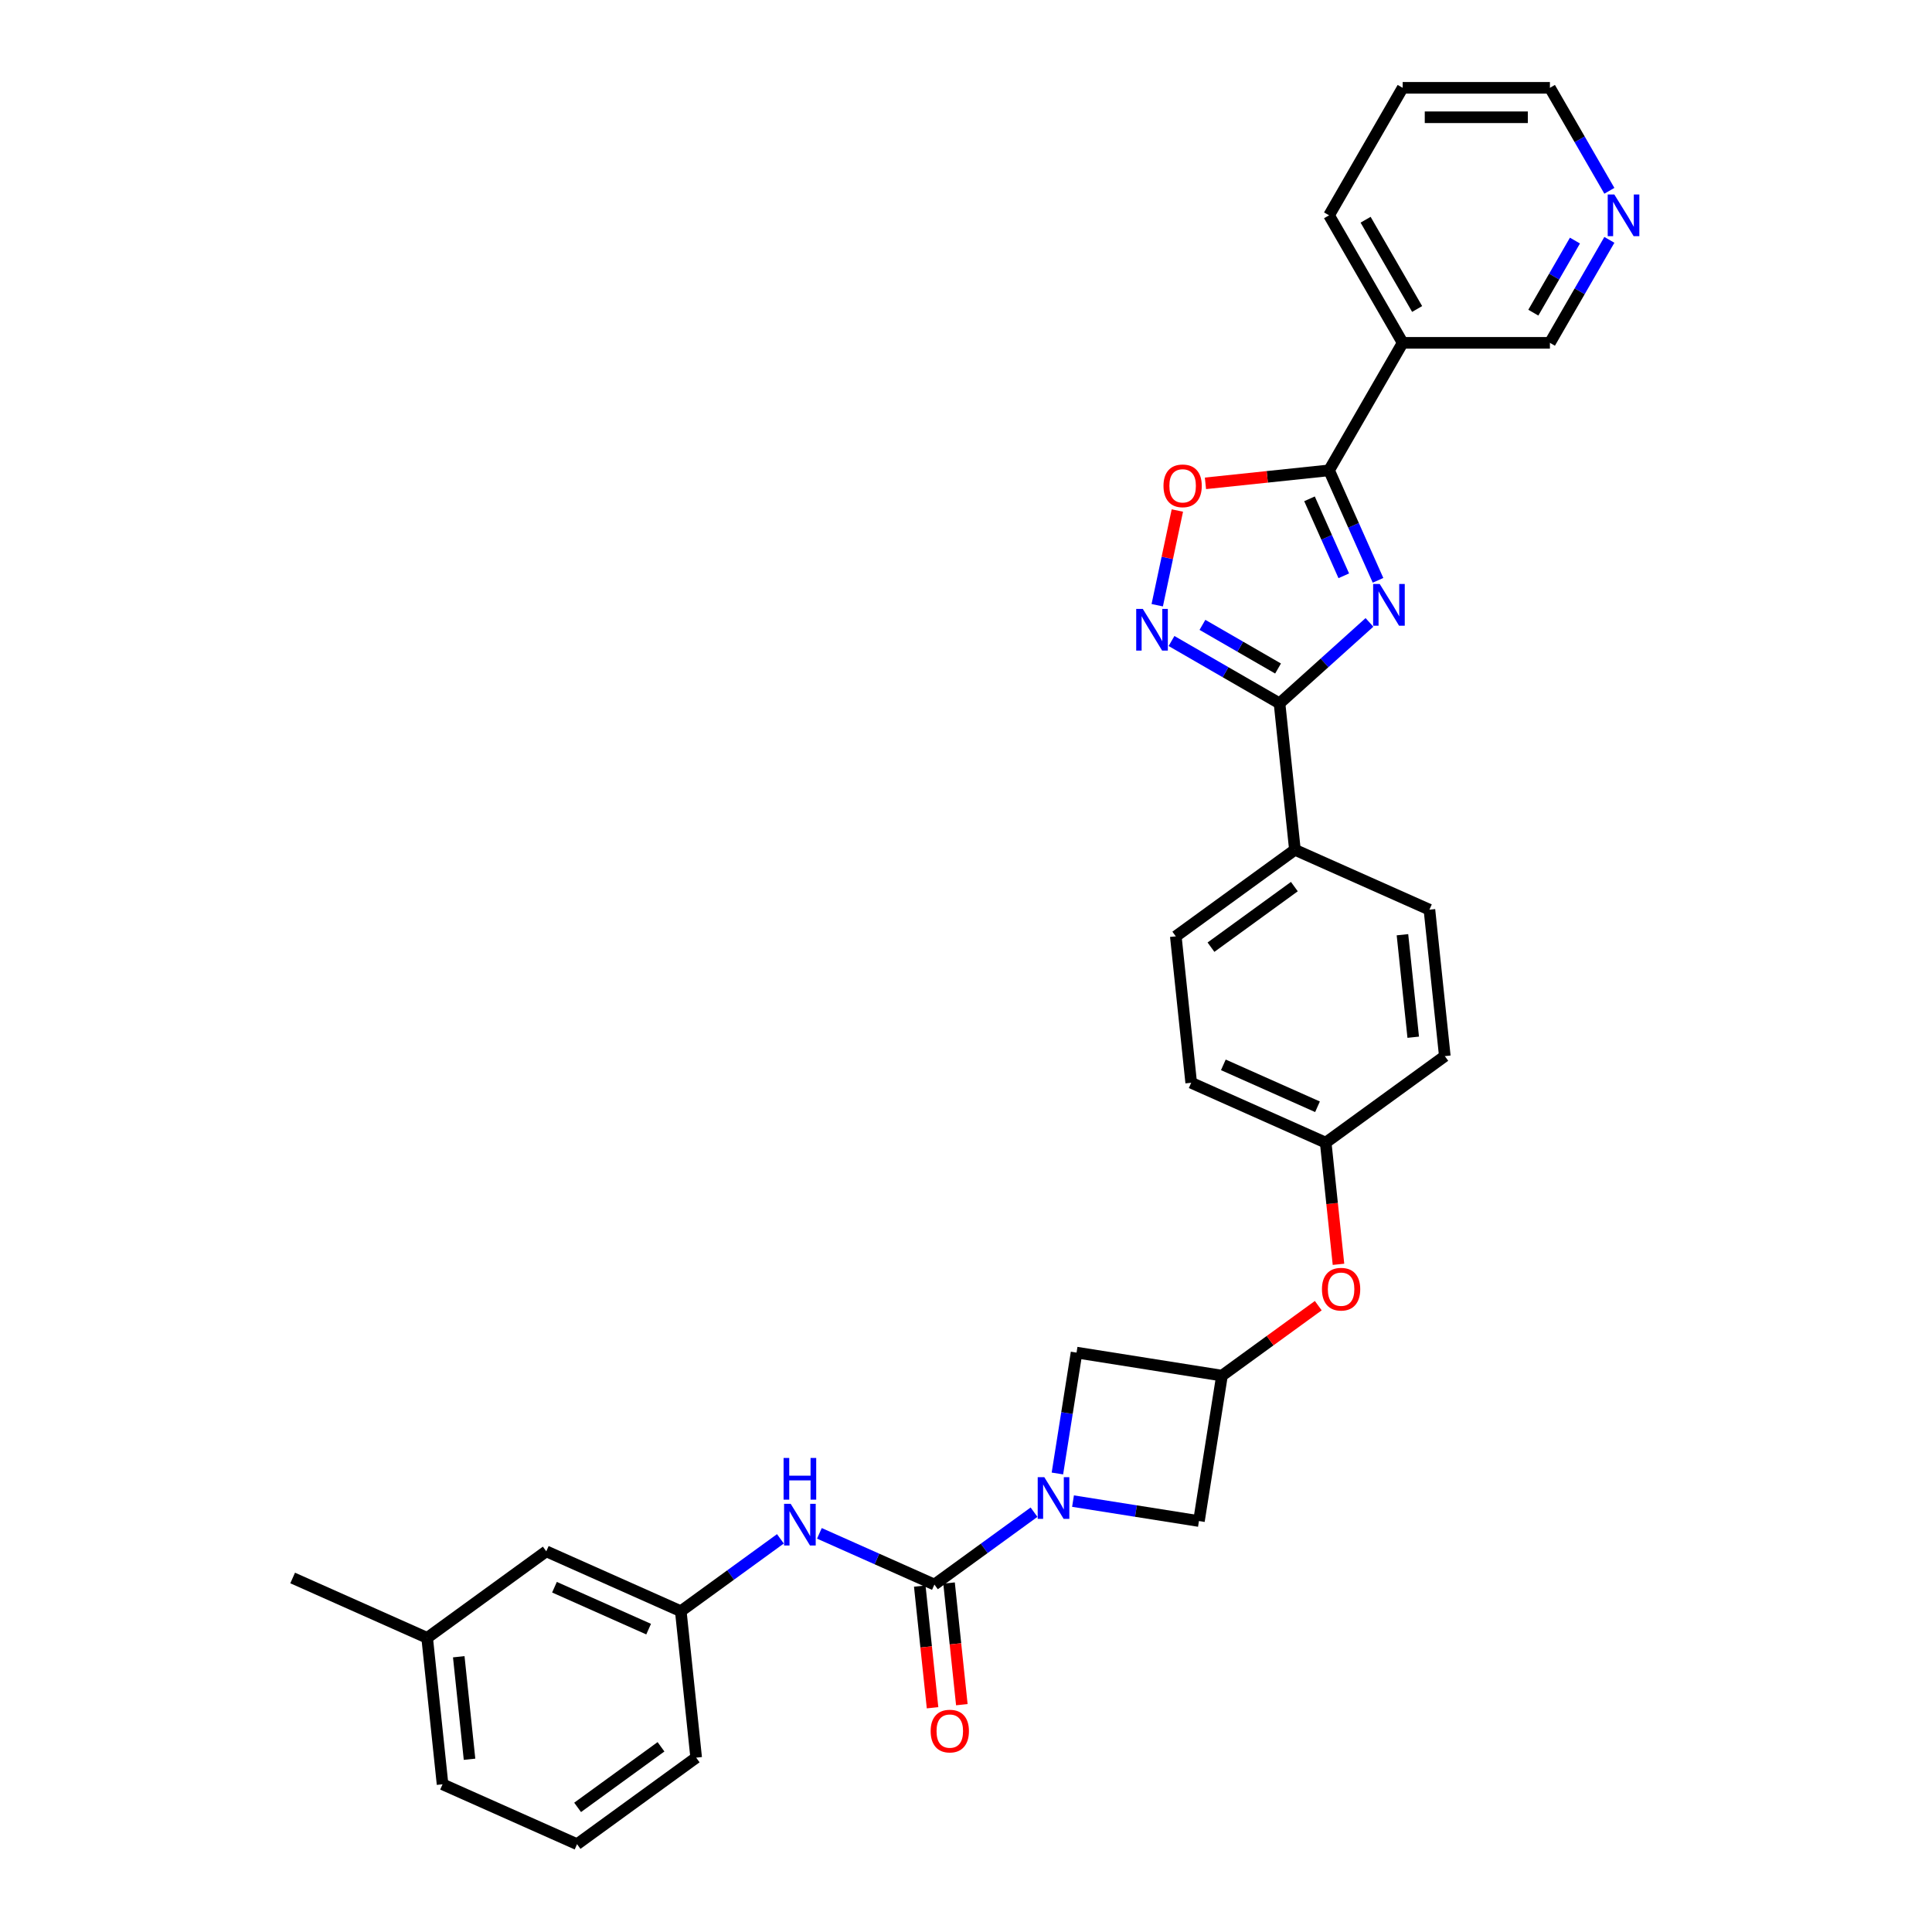 <?xml version='1.0' encoding='iso-8859-1'?>
<svg version='1.1' baseProfile='full'
              xmlns='http://www.w3.org/2000/svg'
                      xmlns:rdkit='http://www.rdkit.org/xml'
                      xmlns:xlink='http://www.w3.org/1999/xlink'
                  xml:space='preserve'
width='1000px' height='1000px' viewBox='0 0 1000 1000'>
<!-- END OF HEADER -->
<rect style='opacity:1.0;fill:#FFFFFF;stroke:none' width='1000' height='1000' x='0' y='0'> </rect>
<path class='bond-0' d='M 713.263,300.373 L 700.591,271.911' style='fill:none;fill-rule:evenodd;stroke:#0000FF;stroke-width:6px;stroke-linecap:butt;stroke-linejoin:miter;stroke-opacity:1' />
<path class='bond-0' d='M 700.591,271.911 L 687.919,243.45' style='fill:none;fill-rule:evenodd;stroke:#000000;stroke-width:6px;stroke-linecap:butt;stroke-linejoin:miter;stroke-opacity:1' />
<path class='bond-0' d='M 695.538,298.034 L 686.667,278.111' style='fill:none;fill-rule:evenodd;stroke:#0000FF;stroke-width:6px;stroke-linecap:butt;stroke-linejoin:miter;stroke-opacity:1' />
<path class='bond-0' d='M 686.667,278.111 L 677.797,258.188' style='fill:none;fill-rule:evenodd;stroke:#000000;stroke-width:6px;stroke-linecap:butt;stroke-linejoin:miter;stroke-opacity:1' />
<path class='bond-1' d='M 708.826,322.154 L 685.554,343.109' style='fill:none;fill-rule:evenodd;stroke:#0000FF;stroke-width:6px;stroke-linecap:butt;stroke-linejoin:miter;stroke-opacity:1' />
<path class='bond-1' d='M 685.554,343.109 L 662.282,364.063' style='fill:none;fill-rule:evenodd;stroke:#000000;stroke-width:6px;stroke-linecap:butt;stroke-linejoin:miter;stroke-opacity:1' />
<path class='bond-5' d='M 687.919,243.45 L 655.93,246.812' style='fill:none;fill-rule:evenodd;stroke:#000000;stroke-width:6px;stroke-linecap:butt;stroke-linejoin:miter;stroke-opacity:1' />
<path class='bond-5' d='M 655.93,246.812 L 623.941,250.174' style='fill:none;fill-rule:evenodd;stroke:#FF0000;stroke-width:6px;stroke-linecap:butt;stroke-linejoin:miter;stroke-opacity:1' />
<path class='bond-7' d='M 687.919,243.45 L 726.023,177.451' style='fill:none;fill-rule:evenodd;stroke:#000000;stroke-width:6px;stroke-linecap:butt;stroke-linejoin:miter;stroke-opacity:1' />
<path class='bond-4' d='M 662.282,364.063 L 634.328,347.923' style='fill:none;fill-rule:evenodd;stroke:#000000;stroke-width:6px;stroke-linecap:butt;stroke-linejoin:miter;stroke-opacity:1' />
<path class='bond-4' d='M 634.328,347.923 L 606.374,331.784' style='fill:none;fill-rule:evenodd;stroke:#0000FF;stroke-width:6px;stroke-linecap:butt;stroke-linejoin:miter;stroke-opacity:1' />
<path class='bond-4' d='M 661.517,346.021 L 641.949,334.724' style='fill:none;fill-rule:evenodd;stroke:#000000;stroke-width:6px;stroke-linecap:butt;stroke-linejoin:miter;stroke-opacity:1' />
<path class='bond-4' d='M 641.949,334.724 L 622.381,323.426' style='fill:none;fill-rule:evenodd;stroke:#0000FF;stroke-width:6px;stroke-linecap:butt;stroke-linejoin:miter;stroke-opacity:1' />
<path class='bond-11' d='M 662.282,364.063 L 670.248,439.854' style='fill:none;fill-rule:evenodd;stroke:#000000;stroke-width:6px;stroke-linecap:butt;stroke-linejoin:miter;stroke-opacity:1' />
<path class='bond-2' d='M 555.39,776.967 L 587.98,782.129' style='fill:none;fill-rule:evenodd;stroke:#0000FF;stroke-width:6px;stroke-linecap:butt;stroke-linejoin:miter;stroke-opacity:1' />
<path class='bond-2' d='M 587.98,782.129 L 620.57,787.29' style='fill:none;fill-rule:evenodd;stroke:#000000;stroke-width:6px;stroke-linecap:butt;stroke-linejoin:miter;stroke-opacity:1' />
<path class='bond-3' d='M 535.21,782.7 L 509.428,801.431' style='fill:none;fill-rule:evenodd;stroke:#0000FF;stroke-width:6px;stroke-linecap:butt;stroke-linejoin:miter;stroke-opacity:1' />
<path class='bond-3' d='M 509.428,801.431 L 483.646,820.163' style='fill:none;fill-rule:evenodd;stroke:#000000;stroke-width:6px;stroke-linecap:butt;stroke-linejoin:miter;stroke-opacity:1' />
<path class='bond-34' d='M 547.311,762.673 L 552.267,731.386' style='fill:none;fill-rule:evenodd;stroke:#0000FF;stroke-width:6px;stroke-linecap:butt;stroke-linejoin:miter;stroke-opacity:1' />
<path class='bond-34' d='M 552.267,731.386 L 557.222,700.099' style='fill:none;fill-rule:evenodd;stroke:#000000;stroke-width:6px;stroke-linecap:butt;stroke-linejoin:miter;stroke-opacity:1' />
<path class='bond-6' d='M 483.646,820.163 L 453.882,806.911' style='fill:none;fill-rule:evenodd;stroke:#000000;stroke-width:6px;stroke-linecap:butt;stroke-linejoin:miter;stroke-opacity:1' />
<path class='bond-6' d='M 453.882,806.911 L 424.117,793.659' style='fill:none;fill-rule:evenodd;stroke:#0000FF;stroke-width:6px;stroke-linecap:butt;stroke-linejoin:miter;stroke-opacity:1' />
<path class='bond-12' d='M 476.067,820.96 L 479.377,852.446' style='fill:none;fill-rule:evenodd;stroke:#000000;stroke-width:6px;stroke-linecap:butt;stroke-linejoin:miter;stroke-opacity:1' />
<path class='bond-12' d='M 479.377,852.446 L 482.686,883.932' style='fill:none;fill-rule:evenodd;stroke:#FF0000;stroke-width:6px;stroke-linecap:butt;stroke-linejoin:miter;stroke-opacity:1' />
<path class='bond-12' d='M 491.226,819.366 L 494.535,850.853' style='fill:none;fill-rule:evenodd;stroke:#000000;stroke-width:6px;stroke-linecap:butt;stroke-linejoin:miter;stroke-opacity:1' />
<path class='bond-12' d='M 494.535,850.853 L 497.844,882.339' style='fill:none;fill-rule:evenodd;stroke:#FF0000;stroke-width:6px;stroke-linecap:butt;stroke-linejoin:miter;stroke-opacity:1' />
<path class='bond-31' d='M 598.982,313.262 L 604.192,288.753' style='fill:none;fill-rule:evenodd;stroke:#0000FF;stroke-width:6px;stroke-linecap:butt;stroke-linejoin:miter;stroke-opacity:1' />
<path class='bond-31' d='M 604.192,288.753 L 609.401,264.245' style='fill:none;fill-rule:evenodd;stroke:#FF0000;stroke-width:6px;stroke-linecap:butt;stroke-linejoin:miter;stroke-opacity:1' />
<path class='bond-14' d='M 403.937,796.497 L 378.155,815.229' style='fill:none;fill-rule:evenodd;stroke:#0000FF;stroke-width:6px;stroke-linecap:butt;stroke-linejoin:miter;stroke-opacity:1' />
<path class='bond-14' d='M 378.155,815.229 L 352.373,833.96' style='fill:none;fill-rule:evenodd;stroke:#000000;stroke-width:6px;stroke-linecap:butt;stroke-linejoin:miter;stroke-opacity:1' />
<path class='bond-20' d='M 726.023,177.451 L 802.232,177.451' style='fill:none;fill-rule:evenodd;stroke:#000000;stroke-width:6px;stroke-linecap:butt;stroke-linejoin:miter;stroke-opacity:1' />
<path class='bond-24' d='M 726.023,177.451 L 687.919,111.453' style='fill:none;fill-rule:evenodd;stroke:#000000;stroke-width:6px;stroke-linecap:butt;stroke-linejoin:miter;stroke-opacity:1' />
<path class='bond-24' d='M 733.507,159.931 L 706.834,113.732' style='fill:none;fill-rule:evenodd;stroke:#000000;stroke-width:6px;stroke-linecap:butt;stroke-linejoin:miter;stroke-opacity:1' />
<path class='bond-8' d='M 632.492,712.02 L 657.413,693.914' style='fill:none;fill-rule:evenodd;stroke:#000000;stroke-width:6px;stroke-linecap:butt;stroke-linejoin:miter;stroke-opacity:1' />
<path class='bond-8' d='M 657.413,693.914 L 682.334,675.808' style='fill:none;fill-rule:evenodd;stroke:#FF0000;stroke-width:6px;stroke-linecap:butt;stroke-linejoin:miter;stroke-opacity:1' />
<path class='bond-9' d='M 632.492,712.02 L 557.222,700.099' style='fill:none;fill-rule:evenodd;stroke:#000000;stroke-width:6px;stroke-linecap:butt;stroke-linejoin:miter;stroke-opacity:1' />
<path class='bond-10' d='M 632.492,712.02 L 620.57,787.29' style='fill:none;fill-rule:evenodd;stroke:#000000;stroke-width:6px;stroke-linecap:butt;stroke-linejoin:miter;stroke-opacity:1' />
<path class='bond-16' d='M 670.248,439.854 L 608.594,484.648' style='fill:none;fill-rule:evenodd;stroke:#000000;stroke-width:6px;stroke-linecap:butt;stroke-linejoin:miter;stroke-opacity:1' />
<path class='bond-16' d='M 669.959,458.904 L 626.801,490.259' style='fill:none;fill-rule:evenodd;stroke:#000000;stroke-width:6px;stroke-linecap:butt;stroke-linejoin:miter;stroke-opacity:1' />
<path class='bond-17' d='M 670.248,439.854 L 739.868,470.85' style='fill:none;fill-rule:evenodd;stroke:#000000;stroke-width:6px;stroke-linecap:butt;stroke-linejoin:miter;stroke-opacity:1' />
<path class='bond-13' d='M 692.799,654.408 L 689.489,622.922' style='fill:none;fill-rule:evenodd;stroke:#FF0000;stroke-width:6px;stroke-linecap:butt;stroke-linejoin:miter;stroke-opacity:1' />
<path class='bond-13' d='M 689.489,622.922 L 686.18,591.435' style='fill:none;fill-rule:evenodd;stroke:#000000;stroke-width:6px;stroke-linecap:butt;stroke-linejoin:miter;stroke-opacity:1' />
<path class='bond-19' d='M 352.373,833.96 L 282.753,802.964' style='fill:none;fill-rule:evenodd;stroke:#000000;stroke-width:6px;stroke-linecap:butt;stroke-linejoin:miter;stroke-opacity:1' />
<path class='bond-19' d='M 335.73,843.235 L 286.997,821.537' style='fill:none;fill-rule:evenodd;stroke:#000000;stroke-width:6px;stroke-linecap:butt;stroke-linejoin:miter;stroke-opacity:1' />
<path class='bond-27' d='M 352.373,833.96 L 360.339,909.751' style='fill:none;fill-rule:evenodd;stroke:#000000;stroke-width:6px;stroke-linecap:butt;stroke-linejoin:miter;stroke-opacity:1' />
<path class='bond-15' d='M 833.006,124.149 L 817.619,150.8' style='fill:none;fill-rule:evenodd;stroke:#0000FF;stroke-width:6px;stroke-linecap:butt;stroke-linejoin:miter;stroke-opacity:1' />
<path class='bond-15' d='M 817.619,150.8 L 802.232,177.451' style='fill:none;fill-rule:evenodd;stroke:#000000;stroke-width:6px;stroke-linecap:butt;stroke-linejoin:miter;stroke-opacity:1' />
<path class='bond-15' d='M 815.19,124.524 L 804.419,143.179' style='fill:none;fill-rule:evenodd;stroke:#0000FF;stroke-width:6px;stroke-linecap:butt;stroke-linejoin:miter;stroke-opacity:1' />
<path class='bond-15' d='M 804.419,143.179 L 793.648,161.835' style='fill:none;fill-rule:evenodd;stroke:#000000;stroke-width:6px;stroke-linecap:butt;stroke-linejoin:miter;stroke-opacity:1' />
<path class='bond-33' d='M 833.006,98.757 L 817.619,72.106' style='fill:none;fill-rule:evenodd;stroke:#0000FF;stroke-width:6px;stroke-linecap:butt;stroke-linejoin:miter;stroke-opacity:1' />
<path class='bond-33' d='M 817.619,72.106 L 802.232,45.455' style='fill:none;fill-rule:evenodd;stroke:#000000;stroke-width:6px;stroke-linecap:butt;stroke-linejoin:miter;stroke-opacity:1' />
<path class='bond-21' d='M 608.594,484.648 L 616.56,560.439' style='fill:none;fill-rule:evenodd;stroke:#000000;stroke-width:6px;stroke-linecap:butt;stroke-linejoin:miter;stroke-opacity:1' />
<path class='bond-22' d='M 739.868,470.85 L 747.834,546.641' style='fill:none;fill-rule:evenodd;stroke:#000000;stroke-width:6px;stroke-linecap:butt;stroke-linejoin:miter;stroke-opacity:1' />
<path class='bond-22' d='M 725.905,483.812 L 731.481,536.866' style='fill:none;fill-rule:evenodd;stroke:#000000;stroke-width:6px;stroke-linecap:butt;stroke-linejoin:miter;stroke-opacity:1' />
<path class='bond-18' d='M 686.18,591.435 L 747.834,546.641' style='fill:none;fill-rule:evenodd;stroke:#000000;stroke-width:6px;stroke-linecap:butt;stroke-linejoin:miter;stroke-opacity:1' />
<path class='bond-32' d='M 686.18,591.435 L 616.56,560.439' style='fill:none;fill-rule:evenodd;stroke:#000000;stroke-width:6px;stroke-linecap:butt;stroke-linejoin:miter;stroke-opacity:1' />
<path class='bond-32' d='M 681.936,572.862 L 633.202,551.164' style='fill:none;fill-rule:evenodd;stroke:#000000;stroke-width:6px;stroke-linecap:butt;stroke-linejoin:miter;stroke-opacity:1' />
<path class='bond-23' d='M 282.753,802.964 L 221.099,847.758' style='fill:none;fill-rule:evenodd;stroke:#000000;stroke-width:6px;stroke-linecap:butt;stroke-linejoin:miter;stroke-opacity:1' />
<path class='bond-29' d='M 221.099,847.758 L 151.479,816.761' style='fill:none;fill-rule:evenodd;stroke:#000000;stroke-width:6px;stroke-linecap:butt;stroke-linejoin:miter;stroke-opacity:1' />
<path class='bond-35' d='M 221.099,847.758 L 229.065,923.549' style='fill:none;fill-rule:evenodd;stroke:#000000;stroke-width:6px;stroke-linecap:butt;stroke-linejoin:miter;stroke-opacity:1' />
<path class='bond-35' d='M 237.452,857.533 L 243.028,910.587' style='fill:none;fill-rule:evenodd;stroke:#000000;stroke-width:6px;stroke-linecap:butt;stroke-linejoin:miter;stroke-opacity:1' />
<path class='bond-30' d='M 687.919,111.453 L 726.023,45.455' style='fill:none;fill-rule:evenodd;stroke:#000000;stroke-width:6px;stroke-linecap:butt;stroke-linejoin:miter;stroke-opacity:1' />
<path class='bond-25' d='M 298.685,954.545 L 360.339,909.751' style='fill:none;fill-rule:evenodd;stroke:#000000;stroke-width:6px;stroke-linecap:butt;stroke-linejoin:miter;stroke-opacity:1' />
<path class='bond-25' d='M 298.974,935.496 L 342.132,904.14' style='fill:none;fill-rule:evenodd;stroke:#000000;stroke-width:6px;stroke-linecap:butt;stroke-linejoin:miter;stroke-opacity:1' />
<path class='bond-28' d='M 298.685,954.545 L 229.065,923.549' style='fill:none;fill-rule:evenodd;stroke:#000000;stroke-width:6px;stroke-linecap:butt;stroke-linejoin:miter;stroke-opacity:1' />
<path class='bond-26' d='M 802.232,45.455 L 726.023,45.455' style='fill:none;fill-rule:evenodd;stroke:#000000;stroke-width:6px;stroke-linecap:butt;stroke-linejoin:miter;stroke-opacity:1' />
<path class='bond-26' d='M 790.8,60.696 L 737.455,60.696' style='fill:none;fill-rule:evenodd;stroke:#000000;stroke-width:6px;stroke-linecap:butt;stroke-linejoin:miter;stroke-opacity:1' />
<path  class='atom-0' d='M 714.145 302.278
L 721.217 313.71
Q 721.919 314.837, 723.046 316.88
Q 724.174 318.922, 724.235 319.044
L 724.235 302.278
L 727.101 302.278
L 727.101 323.861
L 724.144 323.861
L 716.553 311.362
Q 715.669 309.899, 714.724 308.223
Q 713.81 306.546, 713.536 306.028
L 713.536 323.861
L 710.731 323.861
L 710.731 302.278
L 714.145 302.278
' fill='#0000FF'/>
<path  class='atom-3' d='M 540.53 764.578
L 547.602 776.009
Q 548.303 777.137, 549.431 779.179
Q 550.559 781.222, 550.62 781.344
L 550.62 764.578
L 553.485 764.578
L 553.485 786.16
L 550.528 786.16
L 542.938 773.662
Q 542.054 772.199, 541.109 770.522
Q 540.194 768.845, 539.92 768.327
L 539.92 786.16
L 537.115 786.16
L 537.115 764.578
L 540.53 764.578
' fill='#0000FF'/>
<path  class='atom-5' d='M 591.513 315.167
L 598.585 326.599
Q 599.286 327.727, 600.414 329.769
Q 601.542 331.811, 601.603 331.933
L 601.603 315.167
L 604.468 315.167
L 604.468 336.75
L 601.512 336.75
L 593.921 324.252
Q 593.037 322.788, 592.092 321.112
Q 591.178 319.435, 590.903 318.917
L 590.903 336.75
L 588.099 336.75
L 588.099 315.167
L 591.513 315.167
' fill='#0000FF'/>
<path  class='atom-6' d='M 602.221 251.477
Q 602.221 246.294, 604.782 243.398
Q 607.342 240.503, 612.128 240.503
Q 616.914 240.503, 619.475 243.398
Q 622.035 246.294, 622.035 251.477
Q 622.035 256.72, 619.444 259.707
Q 616.853 262.664, 612.128 262.664
Q 607.373 262.664, 604.782 259.707
Q 602.221 256.75, 602.221 251.477
M 612.128 260.225
Q 615.421 260.225, 617.189 258.03
Q 618.987 255.805, 618.987 251.477
Q 618.987 247.239, 617.189 245.106
Q 615.421 242.941, 612.128 242.941
Q 608.836 242.941, 607.038 245.075
Q 605.27 247.209, 605.27 251.477
Q 605.27 255.836, 607.038 258.03
Q 608.836 260.225, 612.128 260.225
' fill='#FF0000'/>
<path  class='atom-7' d='M 409.256 778.375
L 416.328 789.806
Q 417.029 790.934, 418.157 792.977
Q 419.285 795.019, 419.346 795.141
L 419.346 778.375
L 422.211 778.375
L 422.211 799.957
L 419.255 799.957
L 411.664 787.459
Q 410.78 785.996, 409.835 784.319
Q 408.921 782.643, 408.646 782.125
L 408.646 799.957
L 405.842 799.957
L 405.842 778.375
L 409.256 778.375
' fill='#0000FF'/>
<path  class='atom-7' d='M 405.583 754.635
L 408.509 754.635
L 408.509 763.81
L 419.544 763.81
L 419.544 754.635
L 422.471 754.635
L 422.471 776.217
L 419.544 776.217
L 419.544 766.249
L 408.509 766.249
L 408.509 776.217
L 405.583 776.217
L 405.583 754.635
' fill='#0000FF'/>
<path  class='atom-13' d='M 481.705 896.015
Q 481.705 890.833, 484.266 887.937
Q 486.826 885.041, 491.612 885.041
Q 496.398 885.041, 498.959 887.937
Q 501.519 890.833, 501.519 896.015
Q 501.519 901.258, 498.928 904.245
Q 496.337 907.202, 491.612 907.202
Q 486.857 907.202, 484.266 904.245
Q 481.705 901.288, 481.705 896.015
M 491.612 904.764
Q 494.905 904.764, 496.673 902.569
Q 498.471 900.343, 498.471 896.015
Q 498.471 891.778, 496.673 889.644
Q 494.905 887.48, 491.612 887.48
Q 488.32 887.48, 486.522 889.613
Q 484.754 891.747, 484.754 896.015
Q 484.754 900.374, 486.522 902.569
Q 488.32 904.764, 491.612 904.764
' fill='#FF0000'/>
<path  class='atom-14' d='M 684.239 667.287
Q 684.239 662.105, 686.799 659.209
Q 689.36 656.313, 694.146 656.313
Q 698.932 656.313, 701.492 659.209
Q 704.053 662.105, 704.053 667.287
Q 704.053 672.53, 701.462 675.518
Q 698.871 678.475, 694.146 678.475
Q 689.39 678.475, 686.799 675.518
Q 684.239 672.561, 684.239 667.287
M 694.146 676.036
Q 697.438 676.036, 699.206 673.841
Q 701.005 671.616, 701.005 667.287
Q 701.005 663.05, 699.206 660.916
Q 697.438 658.752, 694.146 658.752
Q 690.854 658.752, 689.055 660.886
Q 687.287 663.02, 687.287 667.287
Q 687.287 671.646, 689.055 673.841
Q 690.854 676.036, 694.146 676.036
' fill='#FF0000'/>
<path  class='atom-16' d='M 835.565 100.662
L 842.637 112.093
Q 843.338 113.221, 844.466 115.263
Q 845.594 117.306, 845.655 117.428
L 845.655 100.662
L 848.521 100.662
L 848.521 122.244
L 845.564 122.244
L 837.973 109.746
Q 837.089 108.283, 836.144 106.606
Q 835.23 104.929, 834.956 104.411
L 834.956 122.244
L 832.151 122.244
L 832.151 100.662
L 835.565 100.662
' fill='#0000FF'/>
</svg>
